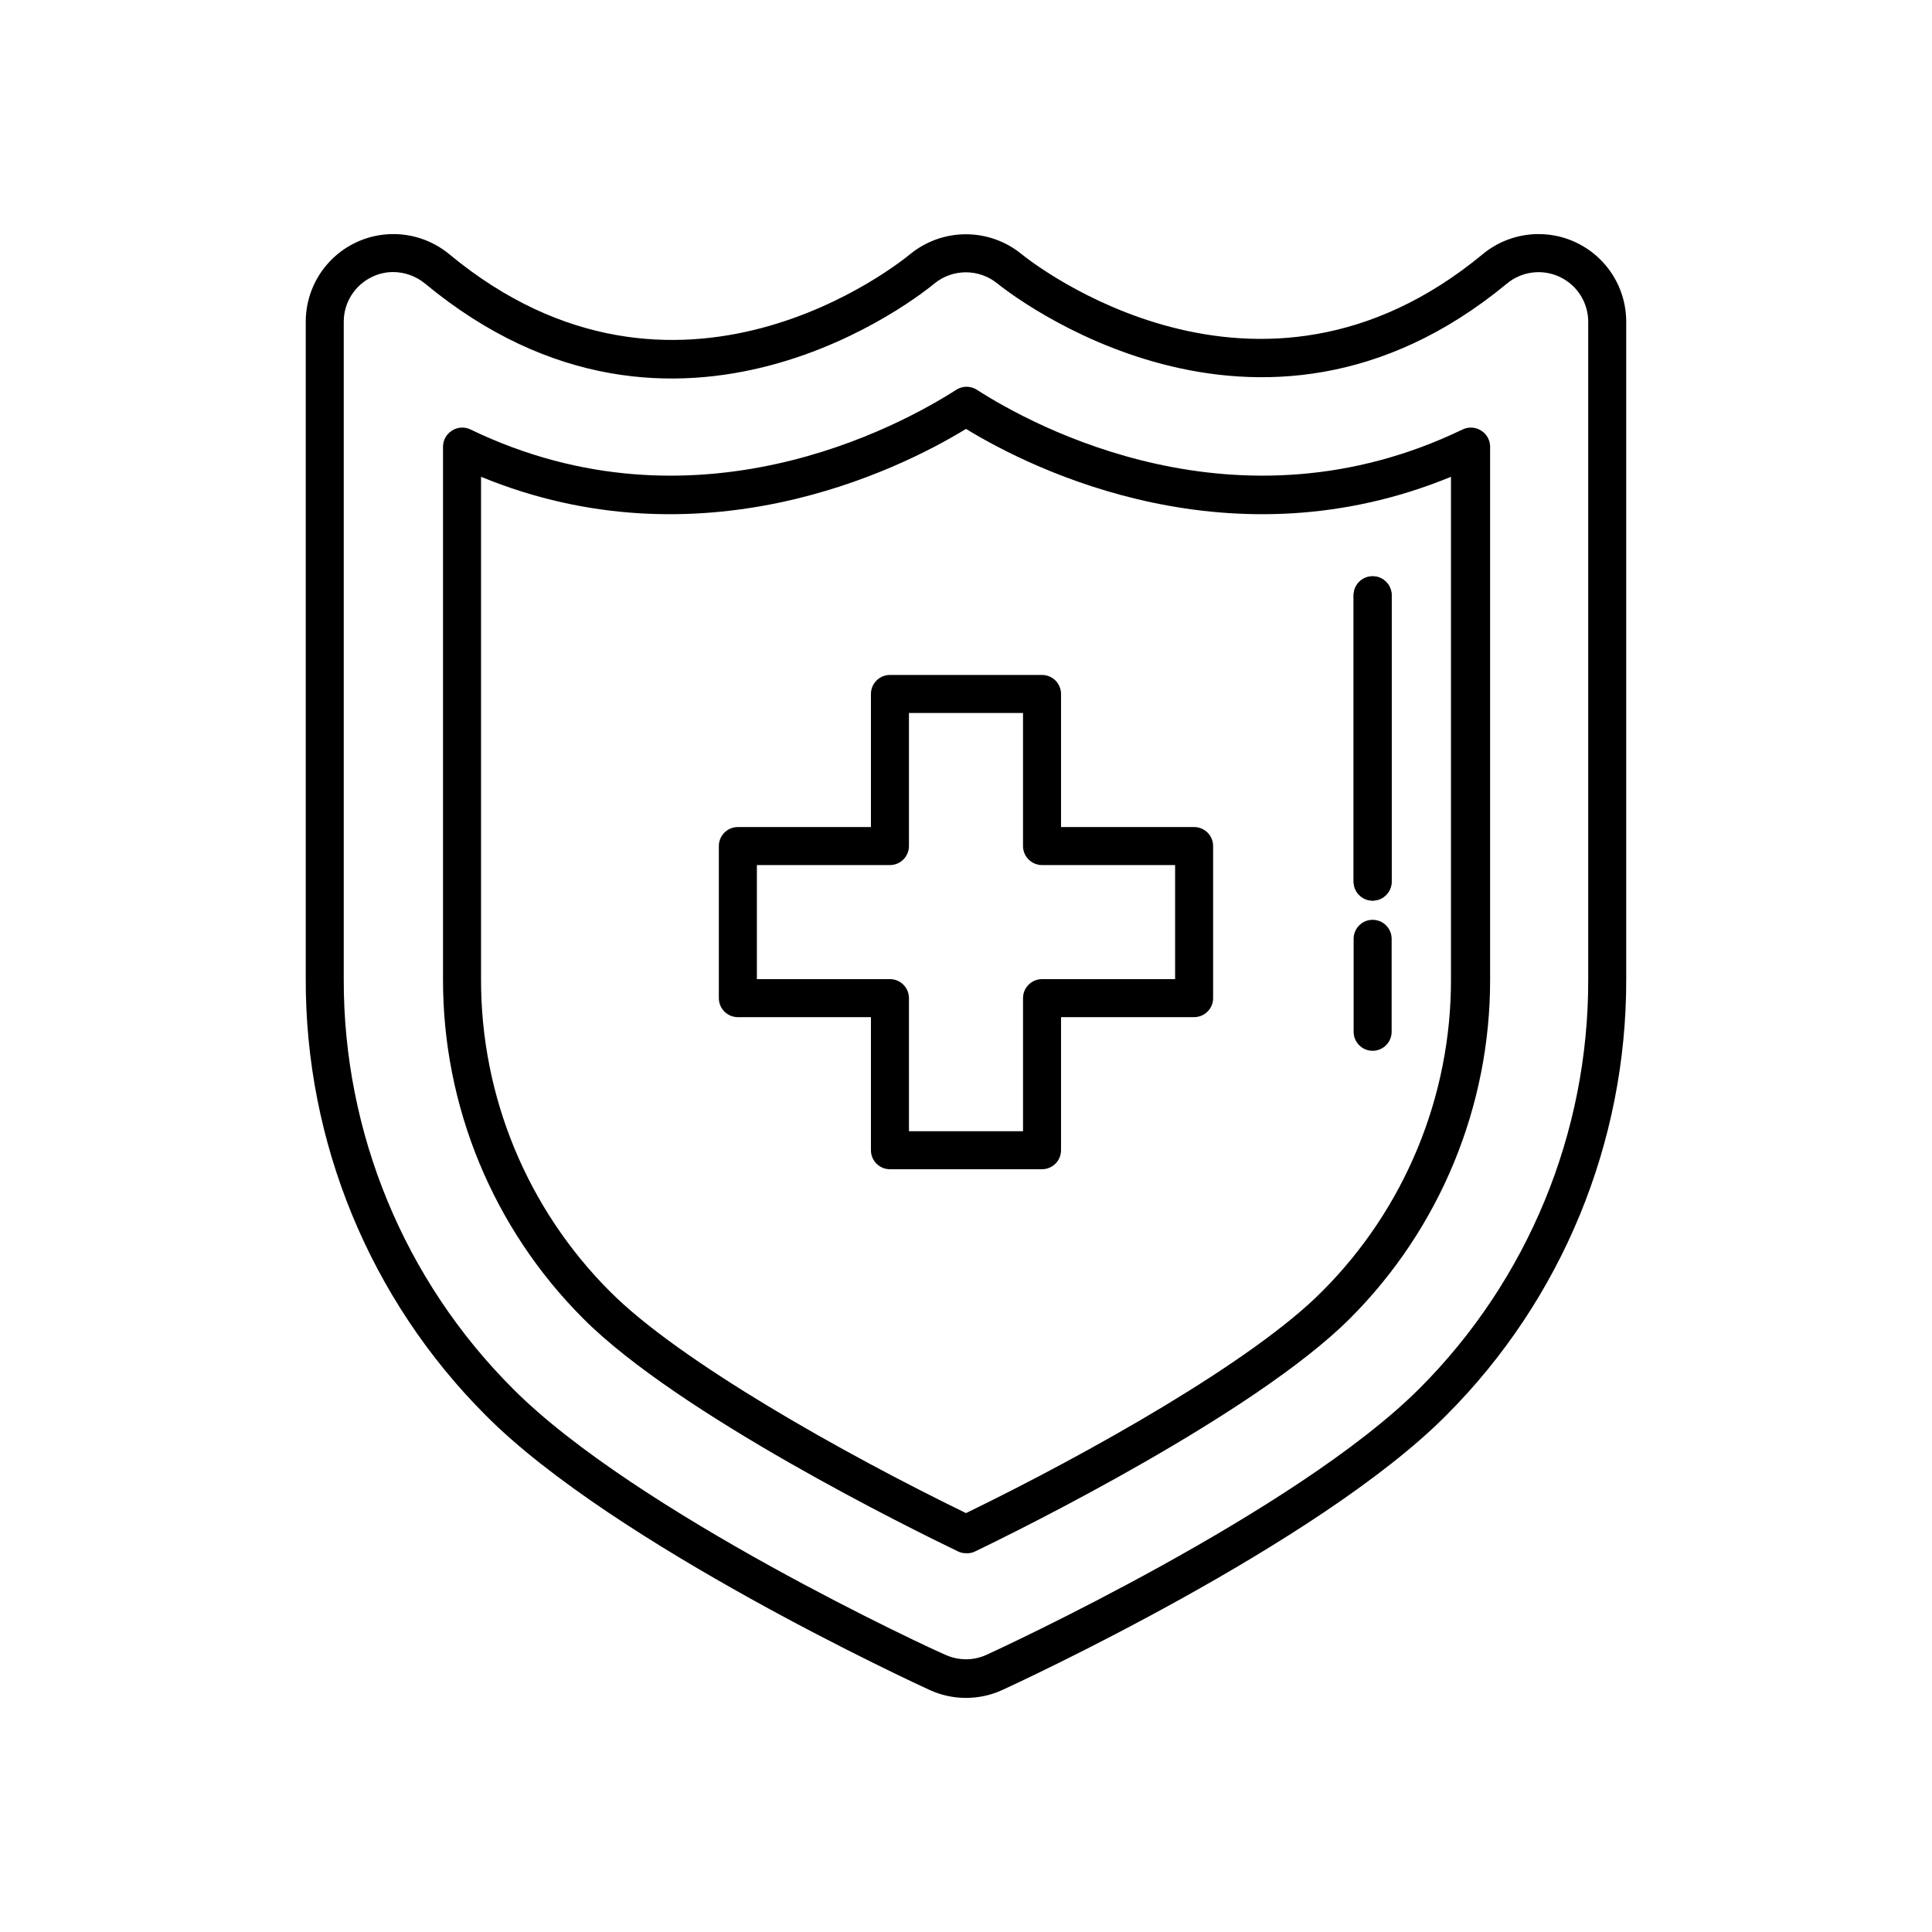 <?xml version="1.0" encoding="UTF-8"?>
<!-- The Best Svg Icon site in the world: iconSvg.co, Visit us! https://iconsvg.co -->
<svg fill="#000000" width="800px" height="800px" version="1.1" viewBox="144 144 512 512" xmlns="http://www.w3.org/2000/svg">
 <g>
  <path d="m420.15 453.86h-40.305c-2.785 0-5.039-2.254-5.039-5.039v-35.266h-35.266c-2.785 0-5.039-2.254-5.039-5.039v-40.305c0-2.781 2.254-5.035 5.039-5.035h35.266v-35.27c0-2.781 2.254-5.035 5.039-5.035h40.305c1.336 0 2.617 0.527 3.562 1.473 0.941 0.945 1.473 2.227 1.473 3.562v35.266h35.266l0.004 0.004c1.336 0 2.617 0.527 3.562 1.473 0.945 0.945 1.473 2.227 1.473 3.562v40.305c0 1.336-0.527 2.617-1.473 3.562-0.945 0.945-2.227 1.477-3.562 1.477h-35.27v35.266c0 1.336-0.531 2.617-1.473 3.562-0.945 0.945-2.227 1.477-3.562 1.477zm-35.266-10.078h30.23v-35.266h-0.004c0-2.781 2.254-5.035 5.039-5.035h35.266v-30.23h-35.266c-2.785 0-5.039-2.254-5.039-5.039v-35.266h-30.23v35.266c0 1.336-0.531 2.617-1.473 3.562-0.945 0.945-2.227 1.477-3.562 1.477h-35.266v30.23h35.266c1.336 0 2.617 0.527 3.562 1.473 0.941 0.945 1.473 2.227 1.473 3.562z"/>
  <path d="m400 593.96c-3.34 0.008-6.644-0.715-9.676-2.117-3.426-1.562-83.684-38.594-117.59-72.75-30.703-30.727-47.879-72.438-47.707-115.88v-173.96c0-5.91 2.25-11.594 6.297-15.898 4.047-4.309 9.578-6.91 15.477-7.277 5.894-0.371 11.711 1.523 16.262 5.289 60.457 50.078 119.61 2.066 122.12 0 4.168-3.418 9.395-5.285 14.785-5.285s10.617 1.867 14.789 5.285c2.469 2.016 62.371 49.473 122.17 0 4.551-3.766 10.367-5.66 16.262-5.289 5.898 0.367 11.434 2.969 15.477 7.277 4.047 4.305 6.297 9.988 6.301 15.898v174.22c0.105 43.328-17.043 84.914-47.66 115.57-33.957 34.211-114.21 71.242-117.64 72.801-3.031 1.402-6.332 2.125-9.672 2.117zm-151.75-377.86h-0.004c-1.934-0.012-3.848 0.418-5.59 1.258-4.609 2.168-7.555 6.797-7.559 11.891v174.22c-0.105 40.691 16.016 79.746 44.789 108.52 32.648 32.848 111.29 69.172 114.62 70.535v-0.004c3.484 1.609 7.496 1.609 10.98 0 3.324-1.512 81.969-37.836 114.67-70.535v0.004c28.75-28.766 44.852-67.801 44.738-108.47v-174.27c-0.012-5.098-2.965-9.727-7.582-11.883-4.617-2.16-10.062-1.453-13.98 1.805-66.102 54.664-132.2 2.215-134.97 0-4.875-4.008-11.906-4.008-16.777 0-2.719 2.266-67.965 55.418-134.92 0-2.367-1.961-5.34-3.047-8.414-3.07zm151.75 339.52c-0.754 0.012-1.496-0.16-2.168-0.504-12.141-5.844-74.059-36.324-99.301-61.715-23.84-23.848-37.203-56.211-37.129-89.93v-141.07c-0.004-1.738 0.891-3.359 2.367-4.281 1.512-0.977 3.434-1.074 5.035-0.25 59.398 28.617 113.46-0.855 128.62-10.578l0.004-0.004c1.656-1.062 3.781-1.062 5.441 0 15.113 9.723 69.172 39.195 128.62 10.578v0.004c1.605-0.824 3.523-0.727 5.039 0.25 1.477 0.922 2.371 2.543 2.367 4.281v141.07c0.074 33.719-13.289 66.082-37.129 89.93-25.191 25.191-87.109 55.871-99.301 61.715-0.762 0.395-1.617 0.57-2.469 0.504zm-128.52-285.26v133.11c-0.074 31.059 12.234 60.871 34.207 82.824 18.289 18.391 61.715 42.824 94.312 58.695 32.648-15.871 76.074-40.305 94.312-58.695h0.004c21.973-21.953 34.285-51.766 34.207-82.824v-133.11c-57.988 23.832-109.98-1.359-128.52-12.695-18.543 11.336-70.535 36.527-128.52 12.695z"/>
  <path d="m507.76 382.67c-2.781 0-5.035-2.258-5.035-5.039v-75.875c0-2.781 2.254-5.035 5.035-5.035 2.785 0 5.039 2.254 5.039 5.035v75.875c0 1.336-0.531 2.617-1.477 3.562-0.941 0.945-2.227 1.477-3.562 1.477z"/>
  <path d="m507.76 382.67c-2.781 0-5.035-2.258-5.035-5.039v-75.875c0-2.781 2.254-5.035 5.035-5.035 2.785 0 5.039 2.254 5.039 5.035v75.875c0 1.336-0.531 2.617-1.477 3.562-0.941 0.945-2.227 1.477-3.562 1.477z"/>
  <path d="m507.76 422.47c-2.781 0-5.035-2.258-5.035-5.039v-24.637c0-2.781 2.254-5.035 5.035-5.035 2.785 0 5.039 2.254 5.039 5.035v24.637c0 1.336-0.531 2.617-1.477 3.562-0.941 0.945-2.227 1.477-3.562 1.477z"/>
 </g>
</svg>